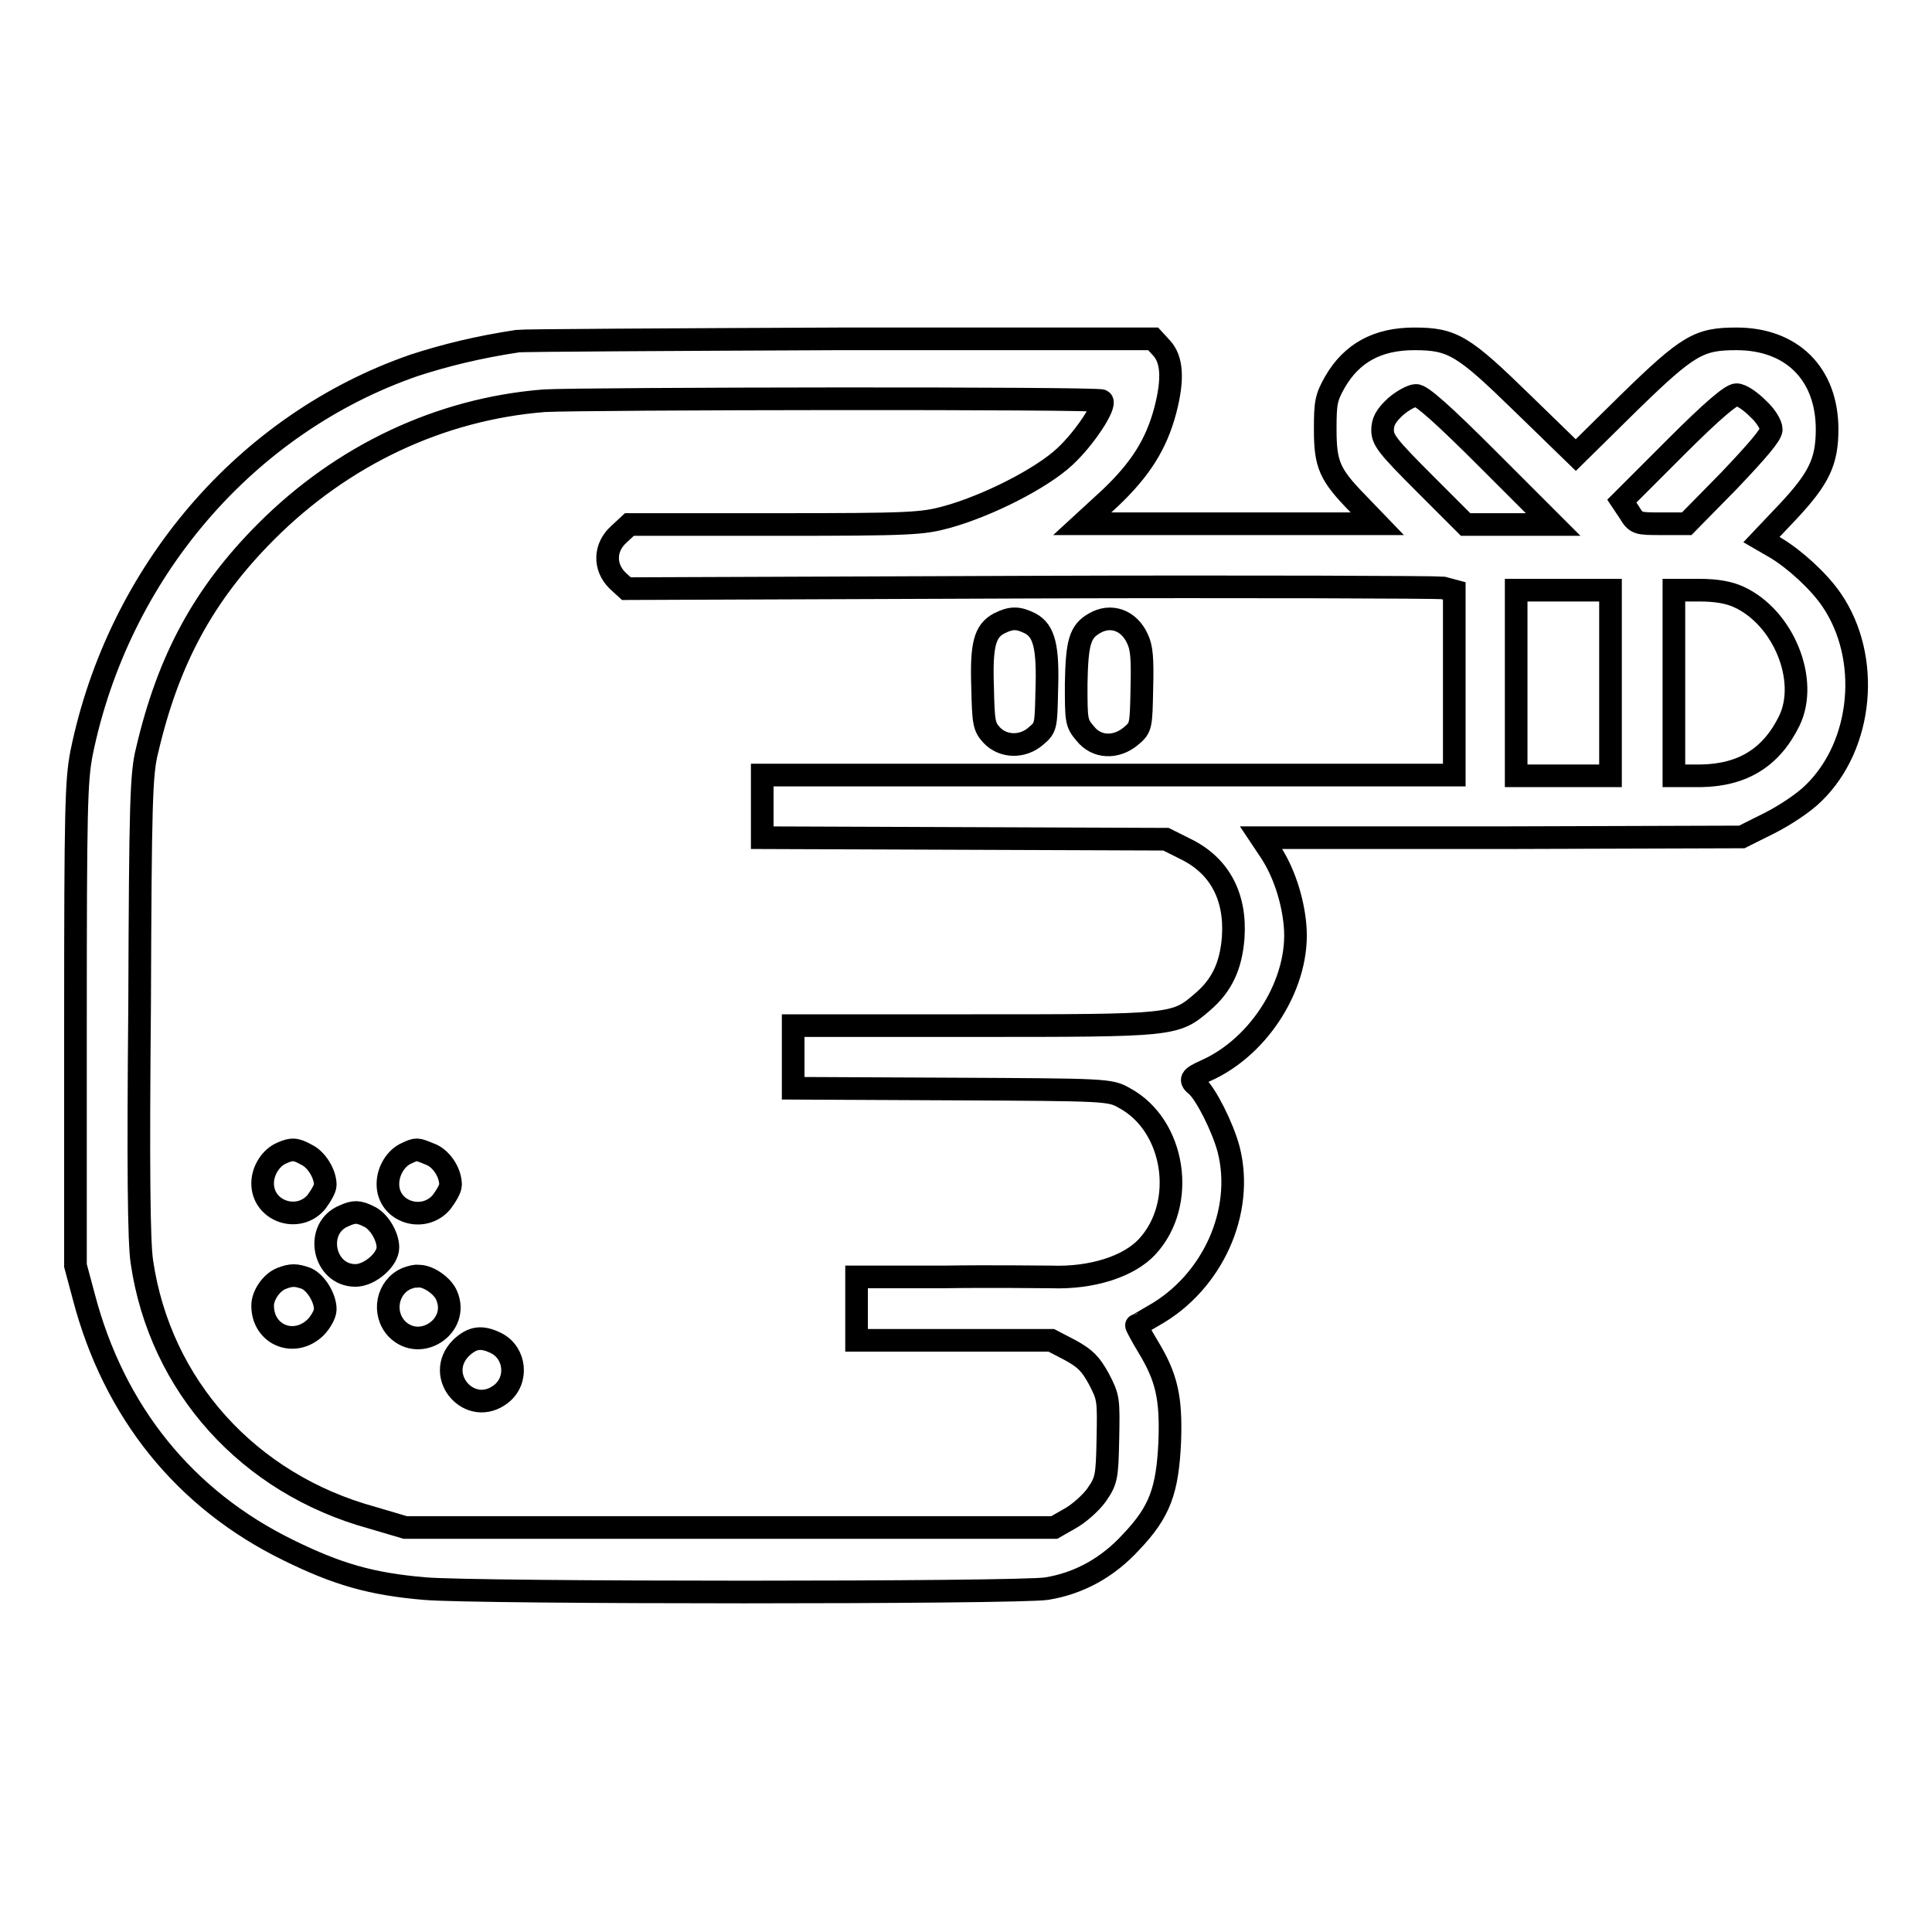 <?xml version="1.0" encoding="utf-8"?>
<!-- Svg Vector Icons : http://www.onlinewebfonts.com/icon -->
<!DOCTYPE svg PUBLIC "-//W3C//DTD SVG 1.1//EN" "http://www.w3.org/Graphics/SVG/1.1/DTD/svg11.dtd">
<svg version="1.1" xmlns="http://www.w3.org/2000/svg" xmlns:xlink="http://www.w3.org/1999/xlink" x="0px" y="0px" viewBox="0 0 256 256" enable-background="new 0 0 256 256" xml:space="preserve">
<g><g><g><path stroke-width="3" fill-opacity="0" stroke="#000000"  d="M68.6,45.2c-5.3,0.8-9.7,1.9-13.7,3.2c-22.3,7.7-39.2,27.4-44.1,51.4c-0.7,3.7-0.8,7.2-0.8,36v31.9l1.1,4.1c4,15.3,13.4,26.9,27.1,33.6c6.5,3.2,11,4.5,18.1,5.1c6.8,0.6,78.7,0.6,82.4,0c4.3-0.7,8.1-2.8,11.2-6.2c3.8-4,4.8-6.8,5.1-13.3c0.2-5.8-0.4-8.5-2.9-12.6c-0.9-1.5-1.6-2.8-1.5-2.8c0.1,0,1.1-0.6,2.3-1.3c7.8-4.4,12-13.8,9.9-22c-0.8-3-3-7.3-4.2-8.4c-1-0.8-0.9-1.1,1.1-2c7.3-3.2,12.6-11.8,11.9-19.3c-0.3-3.4-1.5-7.1-3.3-9.8l-1.2-1.8L199,111l31.8-0.1l3.6-1.8c2-1,4.6-2.7,5.9-4c6.6-6.4,7.6-18,2.4-25.6c-1.7-2.5-4.9-5.4-7.4-6.9l-1.9-1.1l3.6-3.8c4-4.3,5.1-6.5,5.1-10.8c0-7.4-4.7-12-12-12c-5,0-6.4,0.8-14.3,8.5l-7,6.9l-7.1-6.9c-7.8-7.6-9.2-8.5-14.3-8.5c-4.9,0-8.3,1.9-10.5,5.7c-1.2,2.1-1.3,2.8-1.3,6.3c0,4.7,0.6,6,4.3,9.8l2.6,2.7H163h-19.6l3.7-3.4c4-3.8,6.1-7.1,7.3-11.6c1.1-4.2,0.9-6.8-0.5-8.3l-1.1-1.2l-41.6,0C88.4,45,69.2,45.1,68.6,45.2z M197.2,60.9l8.6,8.6H200h-5.8l-5.5-5.5c-4.8-4.8-5.5-5.7-5.5-7c0-1.1,0.4-1.9,1.7-3.1c0.9-0.8,2.2-1.5,2.7-1.5C188.3,52.3,191.3,55,197.2,60.9z M232.9,54.1c1.1,1,1.8,2.2,1.8,2.8c0,0.7-1.8,2.8-5.6,6.8l-5.6,5.7h-3.3c-3.2,0-3.4,0-4.3-1.5l-1-1.5l7.1-7.1c5-5,7.4-7,8.1-7C230.7,52.3,231.9,53.1,232.9,54.1z M146,53.1c0.6,0.6-2.3,5-4.9,7.4c-3.1,2.9-10.2,6.5-15.6,8c-3.3,0.9-4.7,1-22.8,1H83.4l-1.4,1.3c-1.9,1.7-2,4.3-0.2,6.1L83,78l53.3-0.2c29.3-0.1,54,0,54.9,0.1l1.5,0.4v12.2v12.2h-45.8H101v4.1v4.2l26.8,0.1l26.7,0.1l2.6,1.3c4.5,2.2,6.7,6.3,6.3,11.8c-0.3,3.7-1.5,6.3-4.1,8.5c-3.6,3.1-3.8,3.1-30.4,3.1h-23.8v4.2v4.1l21,0.1c20.6,0.1,21,0.1,22.9,1.2c6.7,3.6,8.3,14,3,19.7c-2.4,2.6-7.3,4.2-12.7,4c-1.6,0-8-0.1-14.3,0l-11.5,0v4.2v4.2h12.9h12.9l2.5,1.3c2,1.1,2.7,1.8,3.8,3.8c1.3,2.5,1.3,2.7,1.2,8c-0.1,5.1-0.2,5.5-1.5,7.4c-0.8,1.1-2.4,2.5-3.5,3.1l-2.1,1.2h-43h-43l-4.4-1.3c-16.4-4.5-28.1-17.5-30.5-33.9c-0.4-2.6-0.5-12.7-0.3-34c0.1-26.8,0.2-30.7,1-33.8c2.8-12,7.5-20.7,15.8-29c10.1-10.1,23-16.2,36.8-17.3C77.3,52.8,145.6,52.7,146,53.1z M213.4,90.5v12.3h-6.2h-6.3V90.5V78.2h6.3h6.2V90.5z M230.4,79.1c5.9,2.7,9.3,11,6.7,16.4c-2.4,4.9-6.2,7.2-11.7,7.3h-3.6V90.5V78.2h3.4C227.4,78.2,229.1,78.5,230.4,79.1z"/><path stroke-width="3" fill-opacity="0" stroke="#000000"  d="M132.4,82.6c-1.9,1-2.4,2.8-2.2,8.5c0.1,4.7,0.2,5.2,1.2,6.3c1.5,1.6,4.1,1.7,5.9,0.1c1.3-1.1,1.3-1.3,1.4-5.9c0.2-5.8-0.3-8-2.2-9C134.9,81.8,134,81.8,132.4,82.6z"/><path stroke-width="3" fill-opacity="0" stroke="#000000"  d="M145,82.6c-1.9,1.1-2.3,2.5-2.4,8c0,4.9,0,5.2,1.2,6.6c1.5,1.9,4.1,2,6.1,0.3c1.3-1.1,1.3-1.3,1.4-6.2c0.1-4,0-5.5-0.6-6.7C149.6,82.2,147.2,81.3,145,82.6z"/><path stroke-width="3" fill-opacity="0" stroke="#000000"  d="M37.3,152.8c-1.4,0.6-2.5,2.3-2.5,4c0,3.7,4.7,5.3,7.1,2.5c0.6-0.8,1.2-1.8,1.2-2.3c0-1.5-1.2-3.4-2.5-4C39.2,152.2,38.6,152.2,37.3,152.8z"/><path stroke-width="3" fill-opacity="0" stroke="#000000"  d="M53.9,152.8c-1.4,0.6-2.5,2.3-2.5,4.1c0,3.7,4.7,5.2,7.1,2.4c0.6-0.8,1.2-1.8,1.2-2.3c0-1.7-1.3-3.6-2.8-4.1C55.2,152.2,55.2,152.2,53.9,152.8z"/><path stroke-width="3" fill-opacity="0" stroke="#000000"  d="M45.6,161.1c-4,1.6-2.8,7.9,1.5,7.9c1.9,0,4.3-2.1,4.3-3.7c0-1.5-1.2-3.5-2.5-4.1C47.5,160.5,46.9,160.5,45.6,161.1z"/><path stroke-width="3" fill-opacity="0" stroke="#000000"  d="M37.3,169.4c-1.3,0.5-2.5,2.2-2.5,3.6c0,3.9,4.2,5.6,7,2.9c0.7-0.7,1.3-1.8,1.3-2.4c0-1.5-1.2-3.5-2.5-4.1C39.2,168.9,38.6,168.9,37.3,169.4z"/><path stroke-width="3" fill-opacity="0" stroke="#000000"  d="M53.9,169.4c-2.6,1.1-3.3,4.6-1.3,6.7c3.1,3.1,8.3-0.4,6.6-4.4c-0.5-1.3-2.5-2.7-3.8-2.6C55.2,169,54.4,169.2,53.9,169.4z"/><path stroke-width="3" fill-opacity="0" stroke="#000000"  d="M61.1,178.6c-3.7,3.7,1.2,9.3,5.3,6.1c2.3-1.8,1.9-5.4-0.6-6.7C63.8,177,62.6,177.2,61.1,178.6z"/></g></g></g>
</svg>
